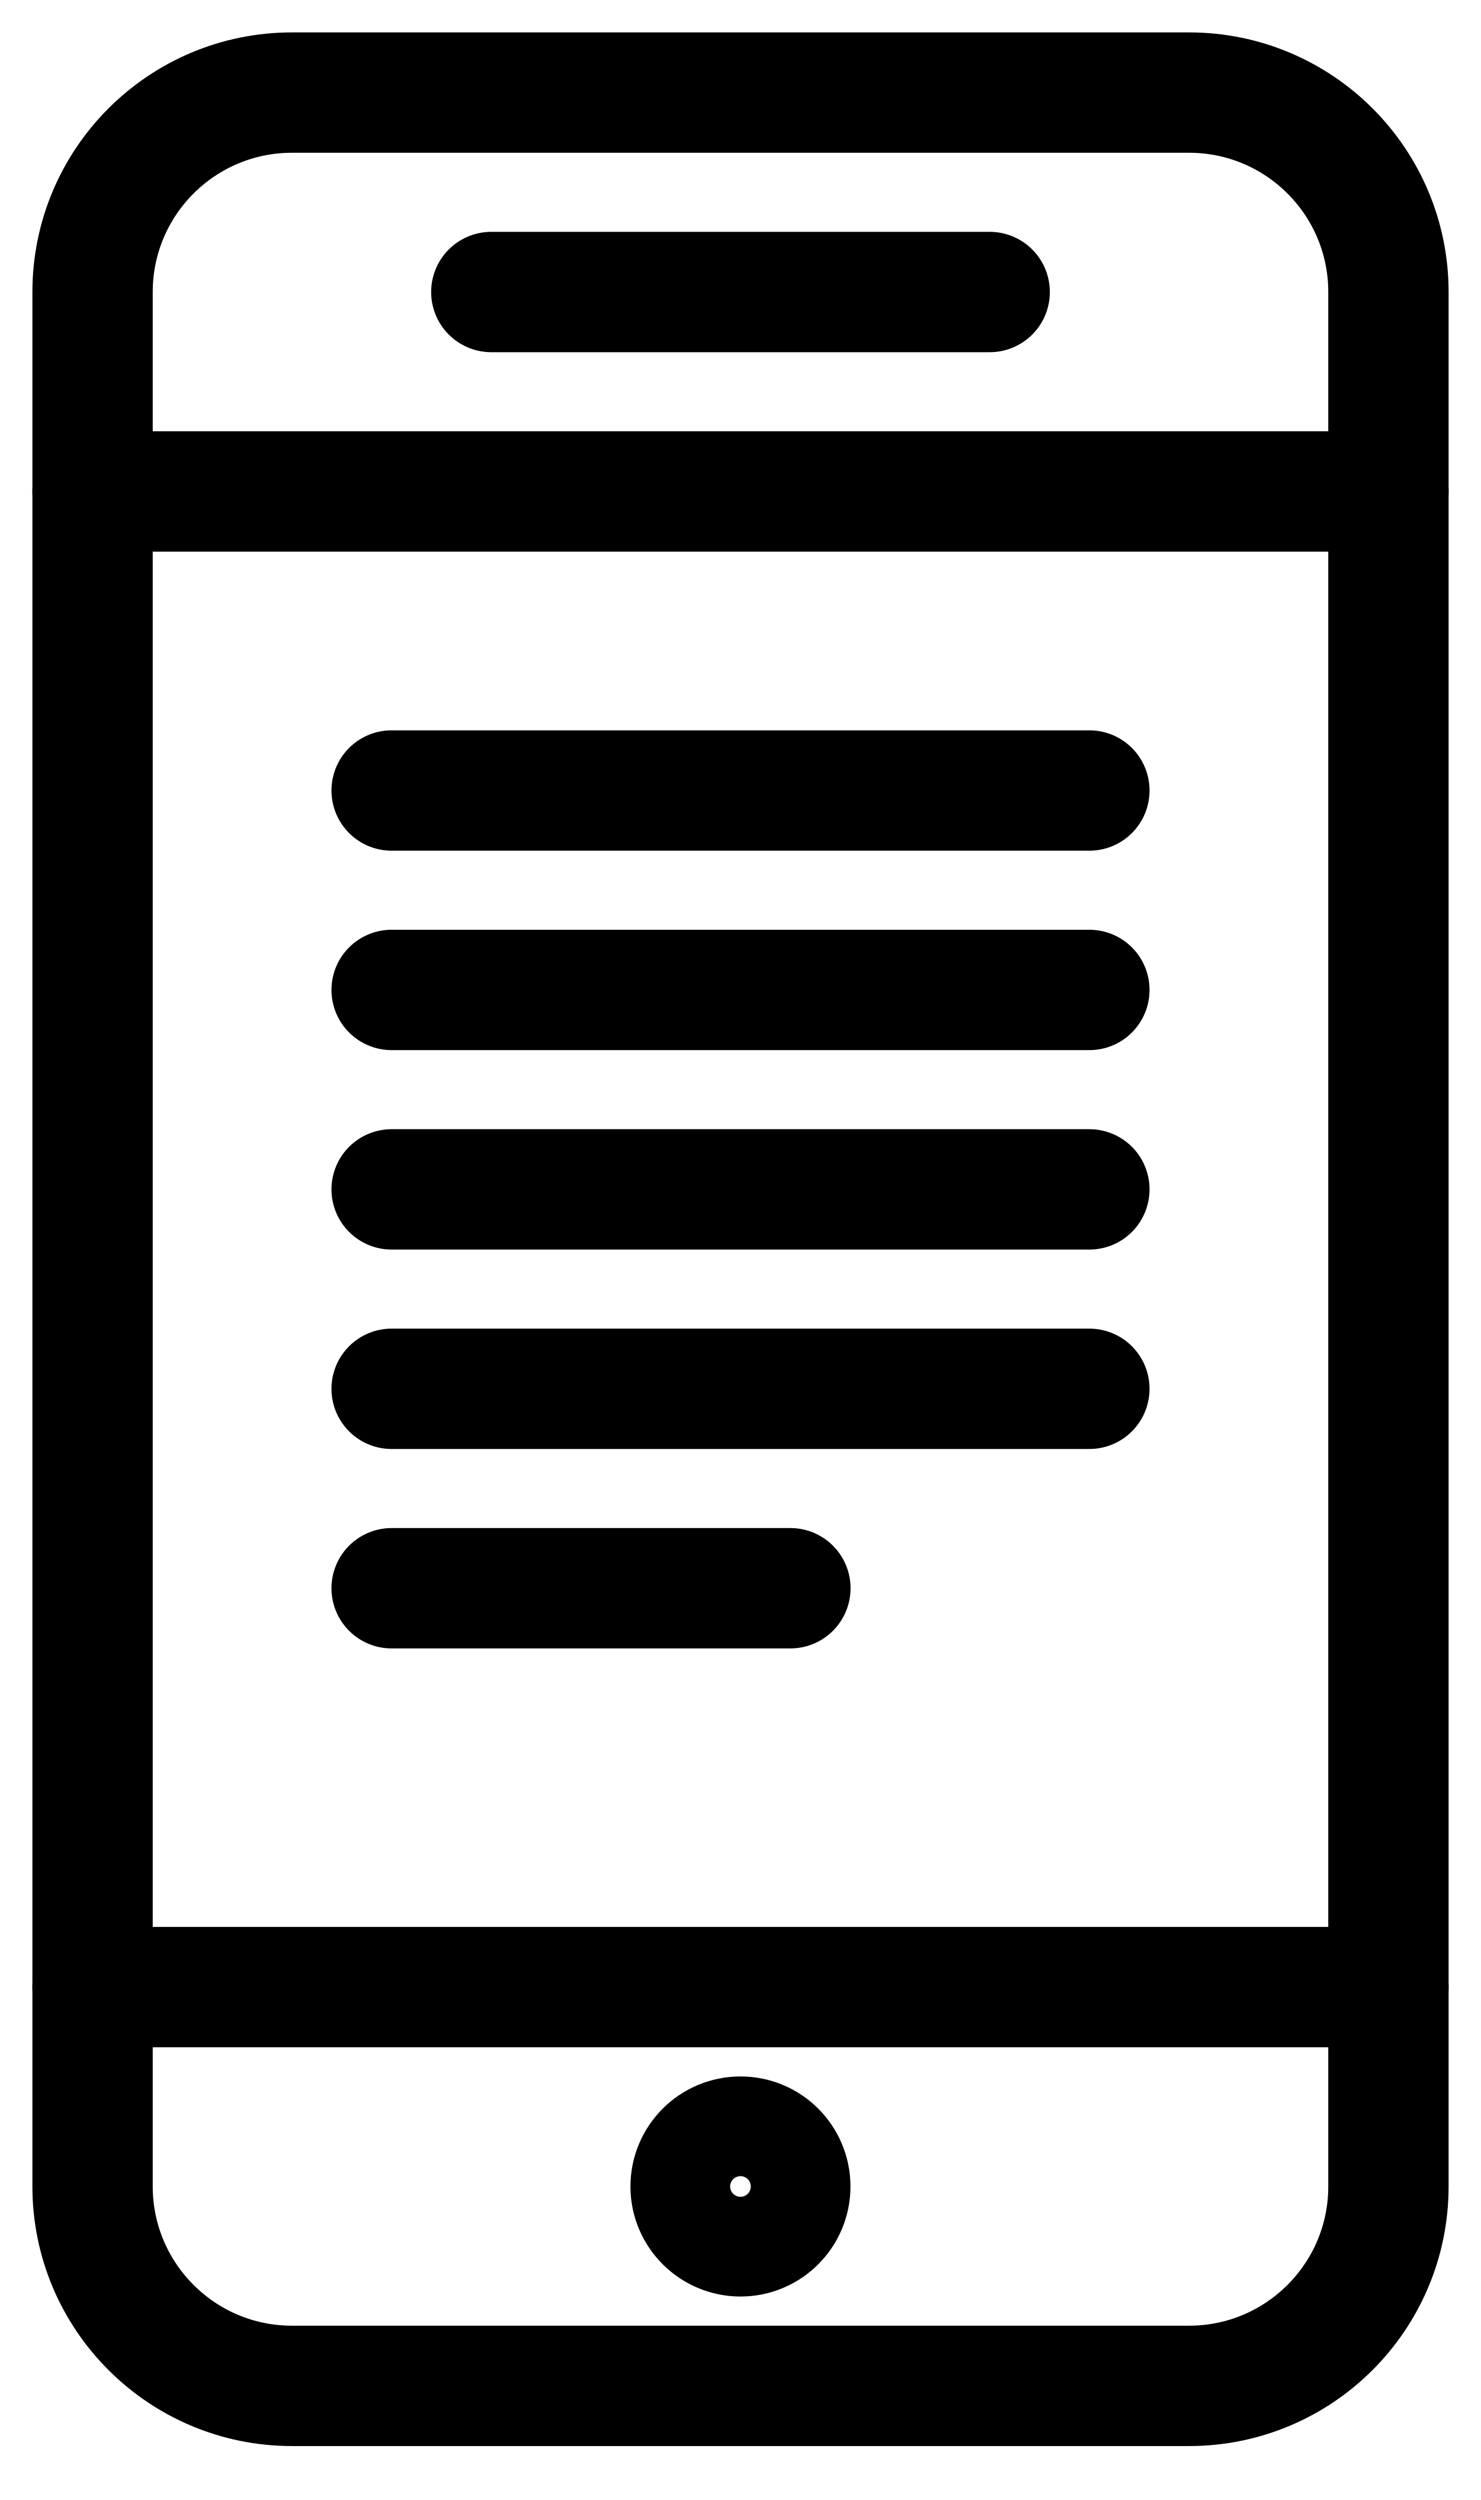 <svg width="16" height="27" viewBox="0 0 16 27" fill="none" xmlns="http://www.w3.org/2000/svg">
<path fill-rule="evenodd" clip-rule="evenodd" d="M15 23.615C15 24.804 14.036 25.769 12.846 25.769H3.154C1.965 25.769 1 24.804 1 23.615V3.154C1 1.964 1.965 1 3.154 1H12.846C14.036 1 15 1.964 15 3.154V23.615V23.615Z" stroke="black" stroke-width="1.3" stroke-linecap="round" stroke-linejoin="round"/>
<path d="M15 21.462H1" stroke="black" stroke-width="1.3" stroke-linecap="round" stroke-linejoin="round"/>
<path d="M15 5.308H1" stroke="black" stroke-width="1.3" stroke-linecap="round" stroke-linejoin="round"/>
<path d="M5.308 3.154H10.692" stroke="black" stroke-width="1.3" stroke-linecap="round" stroke-linejoin="round"/>
<path fill-rule="evenodd" clip-rule="evenodd" d="M8 24.154C7.703 24.154 7.461 23.912 7.461 23.616C7.461 23.317 7.703 23.077 8 23.077C8.297 23.077 8.538 23.317 8.538 23.616C8.538 23.912 8.297 24.154 8 24.154V24.154Z" stroke="black" stroke-width="1.3" stroke-linejoin="round"/>
<path d="M4.231 8.538H11.769" stroke="black" stroke-width="1.3" stroke-linecap="round" stroke-linejoin="round"/>
<path d="M4.231 10.692H11.769" stroke="black" stroke-width="1.3" stroke-linecap="round" stroke-linejoin="round"/>
<path d="M4.231 12.846H11.769" stroke="black" stroke-width="1.3" stroke-linecap="round" stroke-linejoin="round"/>
<path d="M4.231 15H11.769" stroke="black" stroke-width="1.3" stroke-linecap="round" stroke-linejoin="round"/>
<path d="M4.231 17.154H8.539" stroke="black" stroke-width="1.3" stroke-linecap="round" stroke-linejoin="round"/>
</svg>
